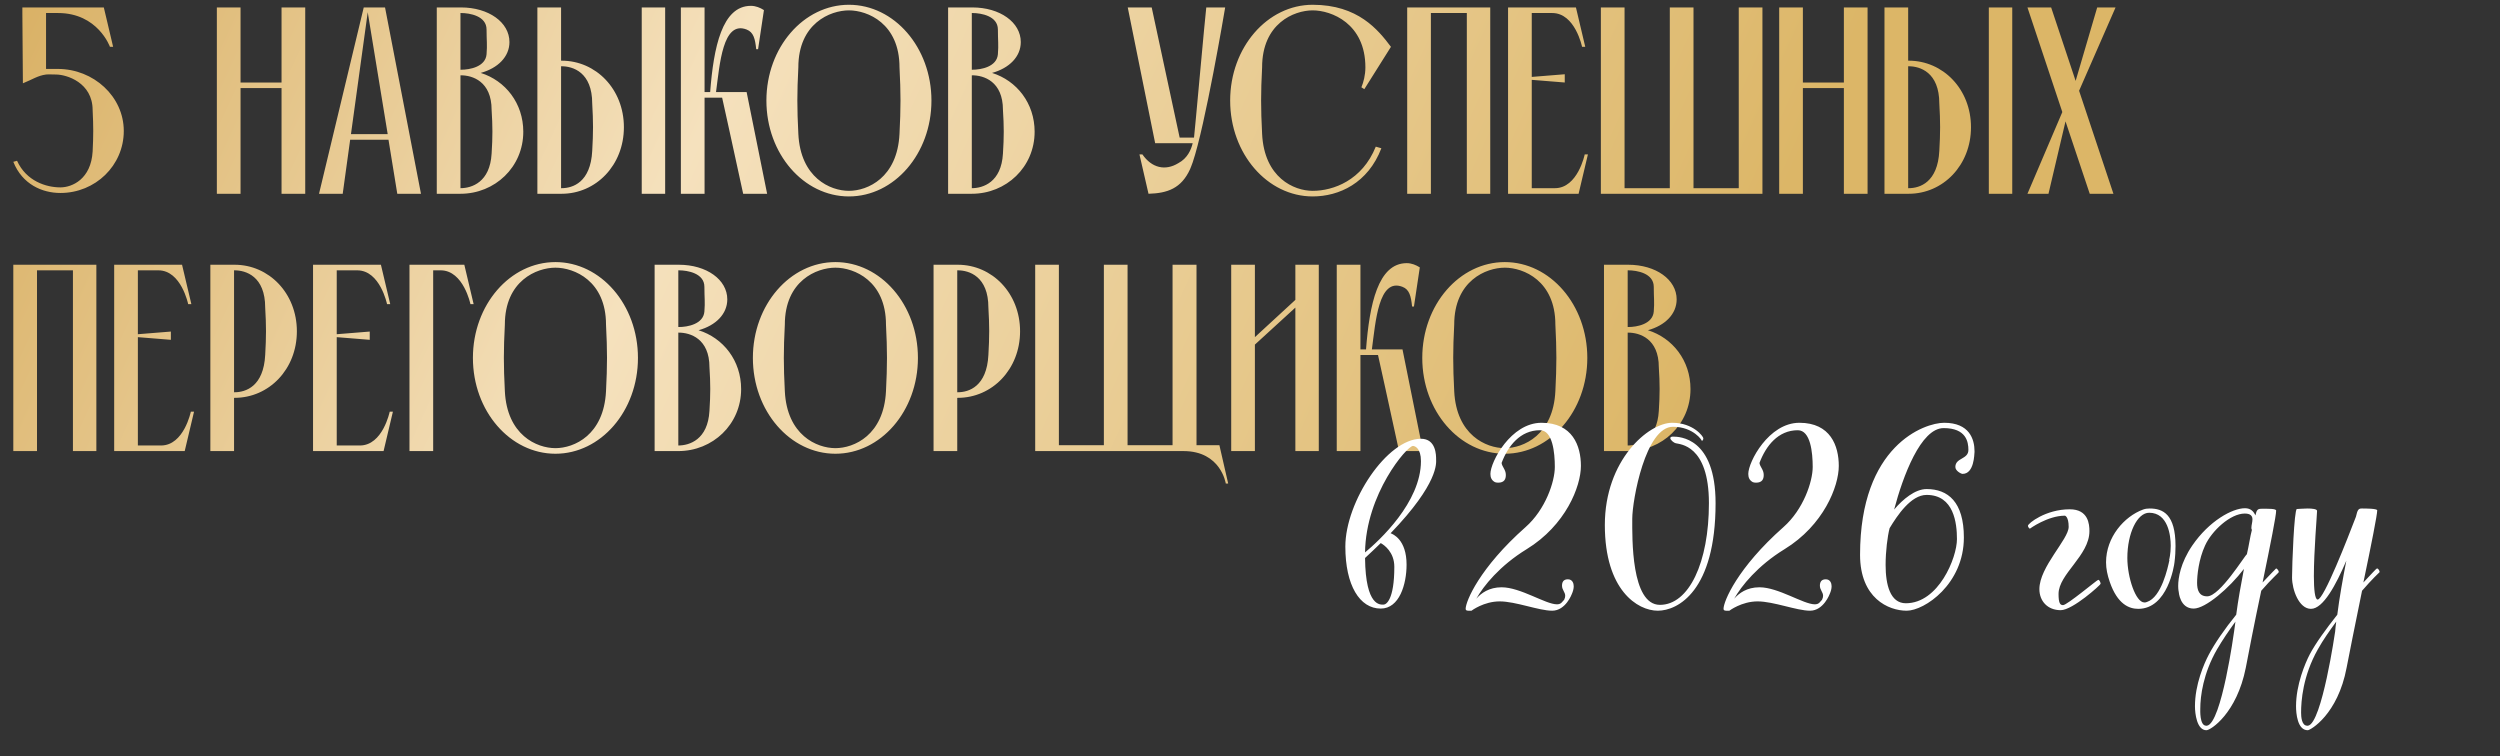 <?xml version="1.0" encoding="UTF-8"?> <svg xmlns="http://www.w3.org/2000/svg" width="787" height="238" viewBox="0 0 787 238" fill="none"><rect x="0" y="0" width="787" height="238" fill="#333333" stroke="none"/><path d="M7.039 2.341H32.681L35.614 14.743H34.609C34.609 14.743 30.838 4.101 18.268 4.101H14.497V21.699H18.184C29.497 21.699 38.966 30.414 38.966 41.224C38.966 52.117 30 60.749 19.022 60.749C13.324 60.749 7.039 58.067 4.19 50.944L5.363 50.609C8.296 57.062 14.581 58.989 19.022 58.989C22.709 58.989 28.659 56.391 29.162 47.676C29.413 42.648 29.413 39.715 29.162 34.687C29.162 25.972 20.95 23.458 17.598 23.458C16.424 23.458 15.335 23.375 14.497 23.458C11.899 23.794 10.14 25.05 7.207 26.224L7.039 4.101V2.341ZM68.266 61V2.341H75.724V25.972H88.629V2.341H96.087V61H88.629V27.732H75.724V61H68.266ZM107.885 61H100.427L114.505 2.341H121.209L132.522 61H125.064L122.298 43.989H110.231L107.885 61ZM122.047 42.229L115.762 3.85L110.483 42.229H122.047ZM154.76 48.346C155.096 42.983 155.096 39.883 154.76 34.603C154.76 25.553 148.643 23.71 145.124 23.71H144.956V59.24C148.475 59.24 154.258 57.397 154.76 48.346ZM145.124 4.101H144.956V21.95H145.124C147.889 21.95 152.833 21.028 153.168 17.09C153.42 13.989 153.168 12.816 153.168 9.296C153.168 5.023 147.889 4.101 145.124 4.101ZM151.325 22.956C159.118 25.386 164.732 32.509 164.732 41.475C164.732 52.62 155.766 61 144.956 61H137.498V2.341H144.956H145.124C153.839 2.341 160.375 7.034 160.375 13.235C160.375 17.844 156.771 21.447 151.325 22.956ZM176.626 20.861V59.24H176.793C180.313 59.24 185.927 57.397 186.43 47.508C186.765 41.643 186.765 38.374 186.43 32.592C186.43 22.704 180.313 20.861 176.793 20.861H176.626ZM176.793 61H169.168V2.341H176.626V19.101H176.793C187.603 19.101 196.402 28.067 196.402 40.05C196.402 52.034 187.603 61 176.793 61ZM209.391 61H202.017V2.341H209.391V61ZM214.34 61V2.341H221.798V28.989H223.558C224.647 14.827 227.329 1.838 236.379 1.838C237.888 1.838 239.312 2.425 240.485 3.179L238.642 15.498H238.055C237.72 12.229 237.217 10.134 235.038 9.296C227.497 6.364 226.575 20.274 225.402 28.989H235.038L241.491 61H233.949C233.949 61 231.603 50.106 229.675 41.391L227.329 30.749H221.798V61H214.34ZM267.241 1.503C281.487 1.503 293.219 14.911 293.219 31.671C293.219 48.43 281.487 61.838 267.241 61.838C252.995 61.838 241.264 48.43 241.264 31.671C241.264 14.911 252.995 1.503 267.241 1.503ZM267.241 60.078C273.107 60.078 282.492 55.972 283.163 42.145C283.582 33.933 283.582 29.324 283.163 21.196C283.163 7.369 273.107 3.263 267.241 3.263C261.375 3.263 251.319 7.369 251.319 21.196C250.9 29.324 250.9 33.933 251.319 42.145C251.99 55.972 261.375 60.078 267.241 60.078ZM315.728 48.346C316.063 42.983 316.063 39.883 315.728 34.603C315.728 25.553 309.611 23.71 306.091 23.71H305.924V59.24C309.443 59.24 315.225 57.397 315.728 48.346ZM306.091 4.101H305.924V21.95H306.091C308.857 21.95 313.801 21.028 314.136 17.09C314.387 13.989 314.136 12.816 314.136 9.296C314.136 5.023 308.857 4.101 306.091 4.101ZM312.293 22.956C320.086 25.386 325.7 32.509 325.7 41.475C325.7 52.62 316.734 61 305.924 61H298.466V2.341H305.924H306.091C314.806 2.341 321.343 7.034 321.343 13.235C321.343 17.844 317.739 21.447 312.293 22.956ZM379.734 2.341H385.683C385.432 3.85 379.399 39.548 375.46 51.112C375.209 51.866 374.622 53.291 374.622 53.291C371.857 59.324 367.499 60.832 361.55 61L358.7 48.598H359.622C362.555 52.872 366.829 53.877 370.935 51.363C373.784 49.855 374.957 47.173 375.46 45.078H363.644L355.013 2.341H362.555L371.354 43.319C371.689 43.319 374.873 43.319 375.879 43.319C376.047 42.229 379.399 4.855 379.734 2.341ZM413.233 3.263C407.368 3.263 397.312 7.369 397.312 21.196C396.893 29.324 396.893 33.933 397.312 42.145C397.982 55.972 407.368 60.078 413.233 60.078V61.838C398.988 61.838 387.256 48.43 387.256 31.671C387.256 14.911 398.988 1.503 413.233 1.503C427.479 1.503 433.848 9.38 437.87 14.743L429.49 28.067L428.568 27.481C429.239 25.889 429.825 23.626 429.825 21.196C429.825 7.369 419.099 3.263 413.233 3.263ZM413.233 61.838V60.078C419.686 60.078 428.82 56.81 433.094 46.168L434.853 46.67C430.663 57.648 421.529 61.838 413.233 61.838ZM442.985 61V2.341H469.13V61H461.756V4.101H450.443V61H442.985ZM498.871 48.598H499.876L496.943 61H474.737V2.341H496.105L499.038 14.743H498.033C498.033 14.743 495.854 4.101 488.647 4.101H482.195V24.213L492.586 23.375V25.972L482.195 25.134V59.24H489.485C496.692 59.24 498.871 48.598 498.871 48.598ZM503.952 61V2.341H511.41V59.24H525.655V2.341H533.113V59.24H547.359V2.341H554.817V61H503.952ZM560.09 61V2.341H567.548V25.972H580.453V2.341H587.911V61H580.453V27.732H567.548V61H560.09ZM600.691 20.861V59.24H600.858C604.378 59.24 609.992 57.397 610.495 47.508C610.83 41.643 610.83 38.374 610.495 32.592C610.495 22.704 604.378 20.861 600.858 20.861H600.691ZM600.858 61H593.233V2.341H600.691V19.101H600.858C611.668 19.101 620.467 28.067 620.467 40.05C620.467 52.034 611.668 61 600.858 61ZM633.456 61H626.082V2.341H633.456V61ZM638.242 2.341H645.7L653.409 25.47L660.197 2.341H665.979L654.498 28.57L665.308 61H657.85L650.225 38.207L644.862 61H638.242L649.219 35.274L638.242 2.341ZM4.19 142V83.341H30.335V142H22.961V85.101H11.648V142H4.19ZM60.075 129.598H61.081L58.148 142H35.942V83.341H57.31L60.243 95.743H59.237C59.237 95.743 57.059 85.101 49.852 85.101H43.4V105.213L53.791 104.375V106.972L43.4 106.134V140.24H50.69C57.897 140.24 60.075 129.598 60.075 129.598ZM83.483 111.749C83.818 105.883 83.818 102.615 83.483 96.833C83.483 86.945 77.365 85.101 73.846 85.101H73.678V123.481H73.846C77.365 123.481 82.98 121.637 83.483 111.749ZM73.678 83.341H73.846C84.656 83.341 93.455 92.308 93.455 104.291C93.455 116.274 84.656 125.24 73.846 125.24H73.678V142H66.22V83.341H73.678ZM122.679 129.598H123.684L120.751 142H98.545V83.341H119.913L122.846 95.743H121.841C121.841 95.743 119.662 85.101 112.455 85.101H106.003V105.213L116.394 104.375V106.972L106.003 106.134V140.24H113.293C120.5 140.24 122.679 129.598 122.679 129.598ZM128.905 83.341H146.168L149.101 95.743H148.095C148.095 95.743 145.916 85.185 138.793 85.101H136.363V142H128.905V83.341ZM174.85 82.503C189.096 82.503 200.828 95.911 200.828 112.671C200.828 129.43 189.096 142.838 174.85 142.838C160.605 142.838 148.873 129.43 148.873 112.671C148.873 95.911 160.605 82.503 174.85 82.503ZM174.85 141.078C180.716 141.078 190.102 136.972 190.772 123.145C191.191 114.933 191.191 110.324 190.772 102.196C190.772 88.369 180.716 84.263 174.85 84.263C168.984 84.263 158.929 88.369 158.929 102.196C158.51 110.324 158.51 114.933 158.929 123.145C159.599 136.972 168.984 141.078 174.85 141.078ZM223.337 129.346C223.673 123.983 223.673 120.883 223.337 115.604C223.337 106.553 217.22 104.71 213.701 104.71H213.533V140.24C217.053 140.24 222.835 138.397 223.337 129.346ZM213.701 85.101H213.533V102.95H213.701C216.466 102.95 221.41 102.028 221.745 98.09C221.997 94.989 221.745 93.816 221.745 90.296C221.745 86.023 216.466 85.101 213.701 85.101ZM219.902 103.956C227.695 106.386 233.309 113.509 233.309 122.475C233.309 133.62 224.343 142 213.533 142H206.075V83.341H213.533H213.701C222.416 83.341 228.952 88.034 228.952 94.235C228.952 98.844 225.349 102.447 219.902 103.956ZM262.986 82.503C277.231 82.503 288.963 95.911 288.963 112.671C288.963 129.43 277.231 142.838 262.986 142.838C248.74 142.838 237.008 129.43 237.008 112.671C237.008 95.911 248.74 82.503 262.986 82.503ZM262.986 141.078C268.852 141.078 278.237 136.972 278.907 123.145C279.326 114.933 279.326 110.324 278.907 102.196C278.907 88.369 268.852 84.263 262.986 84.263C257.12 84.263 247.064 88.369 247.064 102.196C246.645 110.324 246.645 114.933 247.064 123.145C247.734 136.972 257.12 141.078 262.986 141.078ZM311.146 111.749C311.481 105.883 311.481 102.615 311.146 96.833C311.146 86.945 305.028 85.101 301.509 85.101H301.341V123.481H301.509C305.028 123.481 310.643 121.637 311.146 111.749ZM301.341 83.341H301.509C312.319 83.341 321.118 92.308 321.118 104.291C321.118 116.274 312.319 125.24 301.509 125.24H301.341V142H293.883V83.341H301.341ZM376.662 140.156H383.869L386.634 152.223H385.88C385.88 152.223 384.371 142 372.556 142H325.88V83.341H333.338V140.156H347.5V83.341H354.958V140.156H369.12V83.341H376.662V140.156ZM407.779 83.341H415.153V142H407.779V96.833L395.041 108.481V142H387.583V83.341H395.041V106.134L407.779 94.403V83.341ZM420.808 142V83.341H428.266V109.989H430.026C431.115 95.827 433.797 82.838 442.847 82.838C444.355 82.838 445.78 83.425 446.953 84.179L445.11 96.498H444.523C444.188 93.229 443.685 91.135 441.506 90.296C433.964 87.364 433.043 101.274 431.869 109.989H441.506L447.959 142H440.417C440.417 142 438.07 131.106 436.143 122.391L433.797 111.749H428.266V142H420.808ZM473.709 82.503C487.955 82.503 499.686 95.911 499.686 112.671C499.686 129.43 487.955 142.838 473.709 142.838C459.463 142.838 447.731 129.43 447.731 112.671C447.731 95.911 459.463 82.503 473.709 82.503ZM473.709 141.078C479.575 141.078 488.96 136.972 489.631 123.145C490.05 114.933 490.05 110.324 489.631 102.196C489.631 88.369 479.575 84.263 473.709 84.263C467.843 84.263 457.787 88.369 457.787 102.196C457.368 110.324 457.368 114.933 457.787 123.145C458.458 136.972 467.843 141.078 473.709 141.078ZM522.196 129.346C522.531 123.983 522.531 120.883 522.196 115.604C522.196 106.553 516.079 104.71 512.559 104.71H512.392V140.24C515.911 140.24 521.693 138.397 522.196 129.346ZM512.559 85.101H512.392V102.95H512.559C515.325 102.95 520.269 102.028 520.604 98.09C520.855 94.989 520.604 93.816 520.604 90.296C520.604 86.023 515.325 85.101 512.559 85.101ZM518.76 103.956C526.554 106.386 532.168 113.509 532.168 122.475C532.168 133.62 523.202 142 512.392 142H504.934V83.341H512.392H512.559C521.274 83.341 527.811 88.034 527.811 94.235C527.811 98.844 524.207 102.447 518.76 103.956Z" fill="url(#paint0_linear_223_166)"></path><path d="M452.089 144.654C452.089 145.66 453.011 152.028 437.76 167.866C438.43 168.117 442.788 169.793 442.788 177.754C442.788 183.955 440.525 191.581 434.659 191.581C428.039 191.581 423.514 184.291 423.514 172.056C423.514 157.894 436.67 138.118 447.313 138.118C452.089 138.118 452.089 143.313 452.089 144.654ZM444.799 140.38C442.955 140.38 429.966 155.464 429.715 173.9C434.156 170.212 447.313 158.146 447.313 145.157C447.313 141.051 445.385 140.38 444.799 140.38ZM434.659 170.967C433.151 172.475 431.475 173.983 429.715 175.659C429.883 191.162 434.659 190.324 435.581 190.324C436.335 190.324 438.933 188.899 438.933 178.425C438.933 173.816 435.748 171.553 434.659 170.967ZM470.605 151.777C469.515 151.19 469.18 150.268 469.18 149.179C469.18 145.408 475.633 133.09 485.269 133.09C495.074 133.09 497.671 140.38 497.671 146.665C497.671 153.118 492.895 165.352 480.577 172.894C472.113 178.089 467.001 184.458 464.739 188.48C466.247 186.721 468.761 184.877 472.7 184.877C478.649 184.877 486.526 190.24 490.13 190.24C490.716 190.24 491.219 190.073 491.554 189.737L492.392 188.816C492.644 188.313 492.727 187.894 492.727 187.559C492.727 186.386 491.722 185.715 491.722 184.374C491.722 183.285 492.141 182.363 493.565 182.363C494.99 182.363 495.409 183.62 495.409 184.542C495.409 185.38 495.158 186.218 494.822 186.972C494.822 186.972 492.895 192.251 488.621 192.251C484.431 192.251 477.141 189.318 472.113 189.318C467.085 189.318 463.23 192.251 463.23 192.251H462.476C462.225 192.251 461.387 192.335 461.387 191.665C461.387 189.318 465.744 178.76 480.241 165.939C486.526 160.408 489.459 151.609 489.459 147C489.459 142.475 488.789 135.436 484.767 135.436C478.565 135.436 474.711 140.38 472.7 145.743C472.867 147 474.04 147.838 474.04 149.514C474.04 150.855 473.538 151.944 471.61 151.944C471.191 151.944 470.772 151.861 470.605 151.777ZM526.657 137.447C528.668 137.447 540.064 137.699 540.064 158.397C540.064 186.05 528.165 192.251 521.88 192.251C515.511 192.251 505.204 185.799 505.204 165.268C505.204 144.822 518.947 133.09 526.405 133.09C533.109 133.09 536.21 137.447 536.21 137.95C536.21 138.453 535.958 138.788 535.707 138.788C535.958 138.788 533.109 134.347 526.657 134.347C518.025 134.347 513.835 157.391 513.835 163.341C513.835 169.207 513.416 190.408 522.55 190.408C531.684 190.408 537.969 177.084 537.969 158.397C537.969 139.877 528.668 139.877 527.578 139.542C526.824 139.375 525.819 138.453 525.819 137.95C525.819 137.615 526.07 137.447 526.657 137.447ZM551.784 151.777C550.695 151.19 550.36 150.268 550.36 149.179C550.36 145.408 556.812 133.09 566.449 133.09C576.253 133.09 578.851 140.38 578.851 146.665C578.851 153.118 574.075 165.352 561.756 172.894C553.293 178.089 548.181 184.458 545.918 188.48C547.427 186.721 549.941 184.877 553.879 184.877C559.829 184.877 567.706 190.24 571.309 190.24C571.896 190.24 572.399 190.073 572.734 189.737L573.572 188.816C573.823 188.313 573.907 187.894 573.907 187.559C573.907 186.386 572.901 185.715 572.901 184.374C572.901 183.285 573.32 182.363 574.745 182.363C576.169 182.363 576.588 183.62 576.588 184.542C576.588 185.38 576.337 186.218 576.002 186.972C576.002 186.972 574.075 192.251 569.801 192.251C565.611 192.251 558.32 189.318 553.293 189.318C548.265 189.318 544.41 192.251 544.41 192.251H543.656C543.404 192.251 542.566 192.335 542.566 191.665C542.566 189.318 546.924 178.76 561.421 165.939C567.706 160.408 570.639 151.609 570.639 147C570.639 142.475 569.968 135.436 565.946 135.436C559.745 135.436 555.89 140.38 553.879 145.743C554.047 147 555.22 147.838 555.22 149.514C555.22 150.855 554.717 151.944 552.79 151.944C552.371 151.944 551.952 151.861 551.784 151.777ZM617.808 149.179C617.389 149.179 615.546 148.257 615.546 147C615.546 144.067 619.652 144.654 619.652 141.637C619.652 139.123 618.981 134.766 611.858 134.766C604.652 134.766 599.037 149.933 596.272 160.408C599.037 157.14 602.892 153.956 606.495 153.956C613.199 153.956 618.227 157.978 618.227 169.207C618.227 183.872 605.825 192.251 600.21 192.251C594.512 192.251 585.546 188.313 585.546 174.654C585.546 140.213 605.825 133.09 612.026 133.09C619.987 133.09 621.579 138.285 621.579 142.056V142.308C621.495 142.978 621.495 149.179 617.808 149.179ZM606.495 155.799C601.551 155.799 597.277 162.252 594.847 166.274C594.177 168.872 593.59 173.564 593.59 177.838C593.59 184.039 595.015 189.905 599.959 189.905C610.266 189.905 616.048 175.576 616.048 169.71C616.048 164.766 615.127 155.799 606.495 155.799ZM638.981 166.442C638.981 166.442 638.394 166.023 638.394 165.52C638.394 164.766 644.009 160.324 651.551 160.324C657.416 160.324 657.752 165.017 657.752 167.196C657.752 174.905 648.031 180.687 648.031 186.972C648.031 189.905 648.534 190.492 649.456 190.492C650.713 190.492 660.182 182.531 660.517 182.531C660.936 182.531 661.271 183.369 661.271 183.788C661.271 184.123 652.472 192.084 648.701 192.084C644.595 192.084 641.998 189.235 641.998 185.464C641.998 178.425 651.215 169.793 651.215 165.855C651.215 162.587 650.042 162.335 650.042 162.335C644.595 162.335 638.981 166.442 638.981 166.442ZM674.632 160.408C675.302 160.157 675.973 160.073 676.727 160.073C680.917 160.073 684.855 161.916 684.855 171.888C684.855 173.397 684.771 175.157 684.52 177.084C684.436 177.922 682.425 191.665 673.123 191.665C670.274 191.665 666.587 190.24 664.157 183.201C663.403 181.022 662.984 179.011 662.984 177C662.984 169.123 668.682 162.587 674.632 160.408ZM675.889 189.486C680.414 187.978 682.425 178.76 682.928 176.33L682.844 176.246C682.844 176.246 683.347 174.402 683.347 171.805C683.347 168.62 682.509 161.414 676.559 161.414C672.788 161.414 669.688 167.866 669.688 175.659C669.688 181.693 672.285 189.654 675.051 189.654C675.302 189.654 675.554 189.654 675.889 189.486ZM716.532 178.927C716.951 179.095 717.37 179.682 717.37 180.101C717.37 180.268 715.024 182.279 711.84 185.967C709.661 196.19 707.733 206.246 706.979 210.184C704.13 224.598 695.918 229.877 694.577 229.877C691.56 229.877 690.974 224.598 690.974 222.335C690.974 215.464 693.823 208.927 695.331 206.078C697.175 202.559 700.359 197.95 703.962 193.508C704.549 188.983 705.471 183.872 706.393 179.095C701.784 185.129 694.326 191.581 690.555 191.581C686.197 191.581 685.862 186.302 685.862 186.302C685.862 186.302 685.694 185.631 685.694 184.458C685.694 182.028 686.365 177.252 690.136 171.721C695.415 164.011 702.706 159.989 706.728 159.989C708.571 159.989 709.493 161.078 709.996 162.252C710.415 160.408 710.75 160.157 712.007 160.157C713.934 160.157 716.532 160.073 716.532 160.743C716.532 162.335 714.772 171.218 712.259 183.369C714.772 180.771 716.448 178.927 716.532 178.927ZM707.314 174.486C707.985 171.637 708.32 168.955 708.907 166.777C708.739 166.609 708.739 166.358 708.739 166.106C708.739 165.352 709.074 164.347 709.074 163.509C709.074 162.503 708.571 161.665 706.644 161.665C702.119 161.665 696.253 167.112 694.158 171.721C692.147 176.078 691.644 181.106 691.644 183.453C691.644 185.715 692.231 187.726 694.828 187.726C698.851 187.726 706.728 174.738 707.314 174.486ZM694.745 228.452C699.354 227.782 703.292 198.788 703.292 198.788C703.46 197.866 703.543 196.777 703.711 195.687C701.7 198.452 699.689 201.385 697.929 204.402C693.571 211.944 692.65 219.151 692.65 223.089C692.65 223.508 692.398 228.452 694.493 228.452H694.745ZM748.35 178.927C748.769 179.095 749.104 179.682 749.104 180.101C748.937 180.268 746.758 182.279 743.574 185.967C741.479 196.19 739.467 206.246 738.713 210.184C735.948 224.933 727.317 229.877 726.479 229.877C723.211 229.877 722.792 224.514 722.792 222.335C722.792 215.547 725.641 208.843 727.065 206.078C728.909 202.559 732.261 197.95 735.78 193.508C736.451 188.145 737.54 182.028 738.629 176.497C735.361 184.123 731.339 191.665 727.484 191.665C723.713 191.665 721.535 185.631 721.535 181.777C721.535 177.67 722.205 160.492 723.043 160.24C723.462 160.24 724.97 160.073 726.395 160.073C727.903 160.073 729.412 160.24 729.412 160.827C729.412 161.916 728.406 173.481 728.406 181.358C728.406 185.548 728.741 188.732 729.579 188.732C731.507 188.899 739.132 169.207 741.646 162.671C742.149 160.408 742.484 160.073 743.49 160.073C744.579 160.073 748.35 160.073 748.35 160.659C748.35 162 746.59 170.967 743.993 183.369C746.506 180.771 748.015 178.927 748.35 178.927ZM726.562 228.452C730.92 227.782 735.11 198.788 735.11 198.788C735.194 197.866 735.277 196.777 735.445 195.687C733.434 198.452 731.339 201.385 729.663 204.402C724.887 212.866 724.384 220.743 724.384 224.346C724.384 225.603 724.551 228.452 726.311 228.452H726.562Z" fill="white"></path><defs><linearGradient id="paint0_linear_223_166" x1="-19.238" y1="-36.6" x2="497.379" y2="200.992" gradientUnits="userSpaceOnUse"><stop stop-color="#D4A855"></stop><stop offset="0.44" stop-color="#F5E1BD"></stop><stop offset="1" stop-color="#DCB667"></stop></linearGradient></defs></svg> 